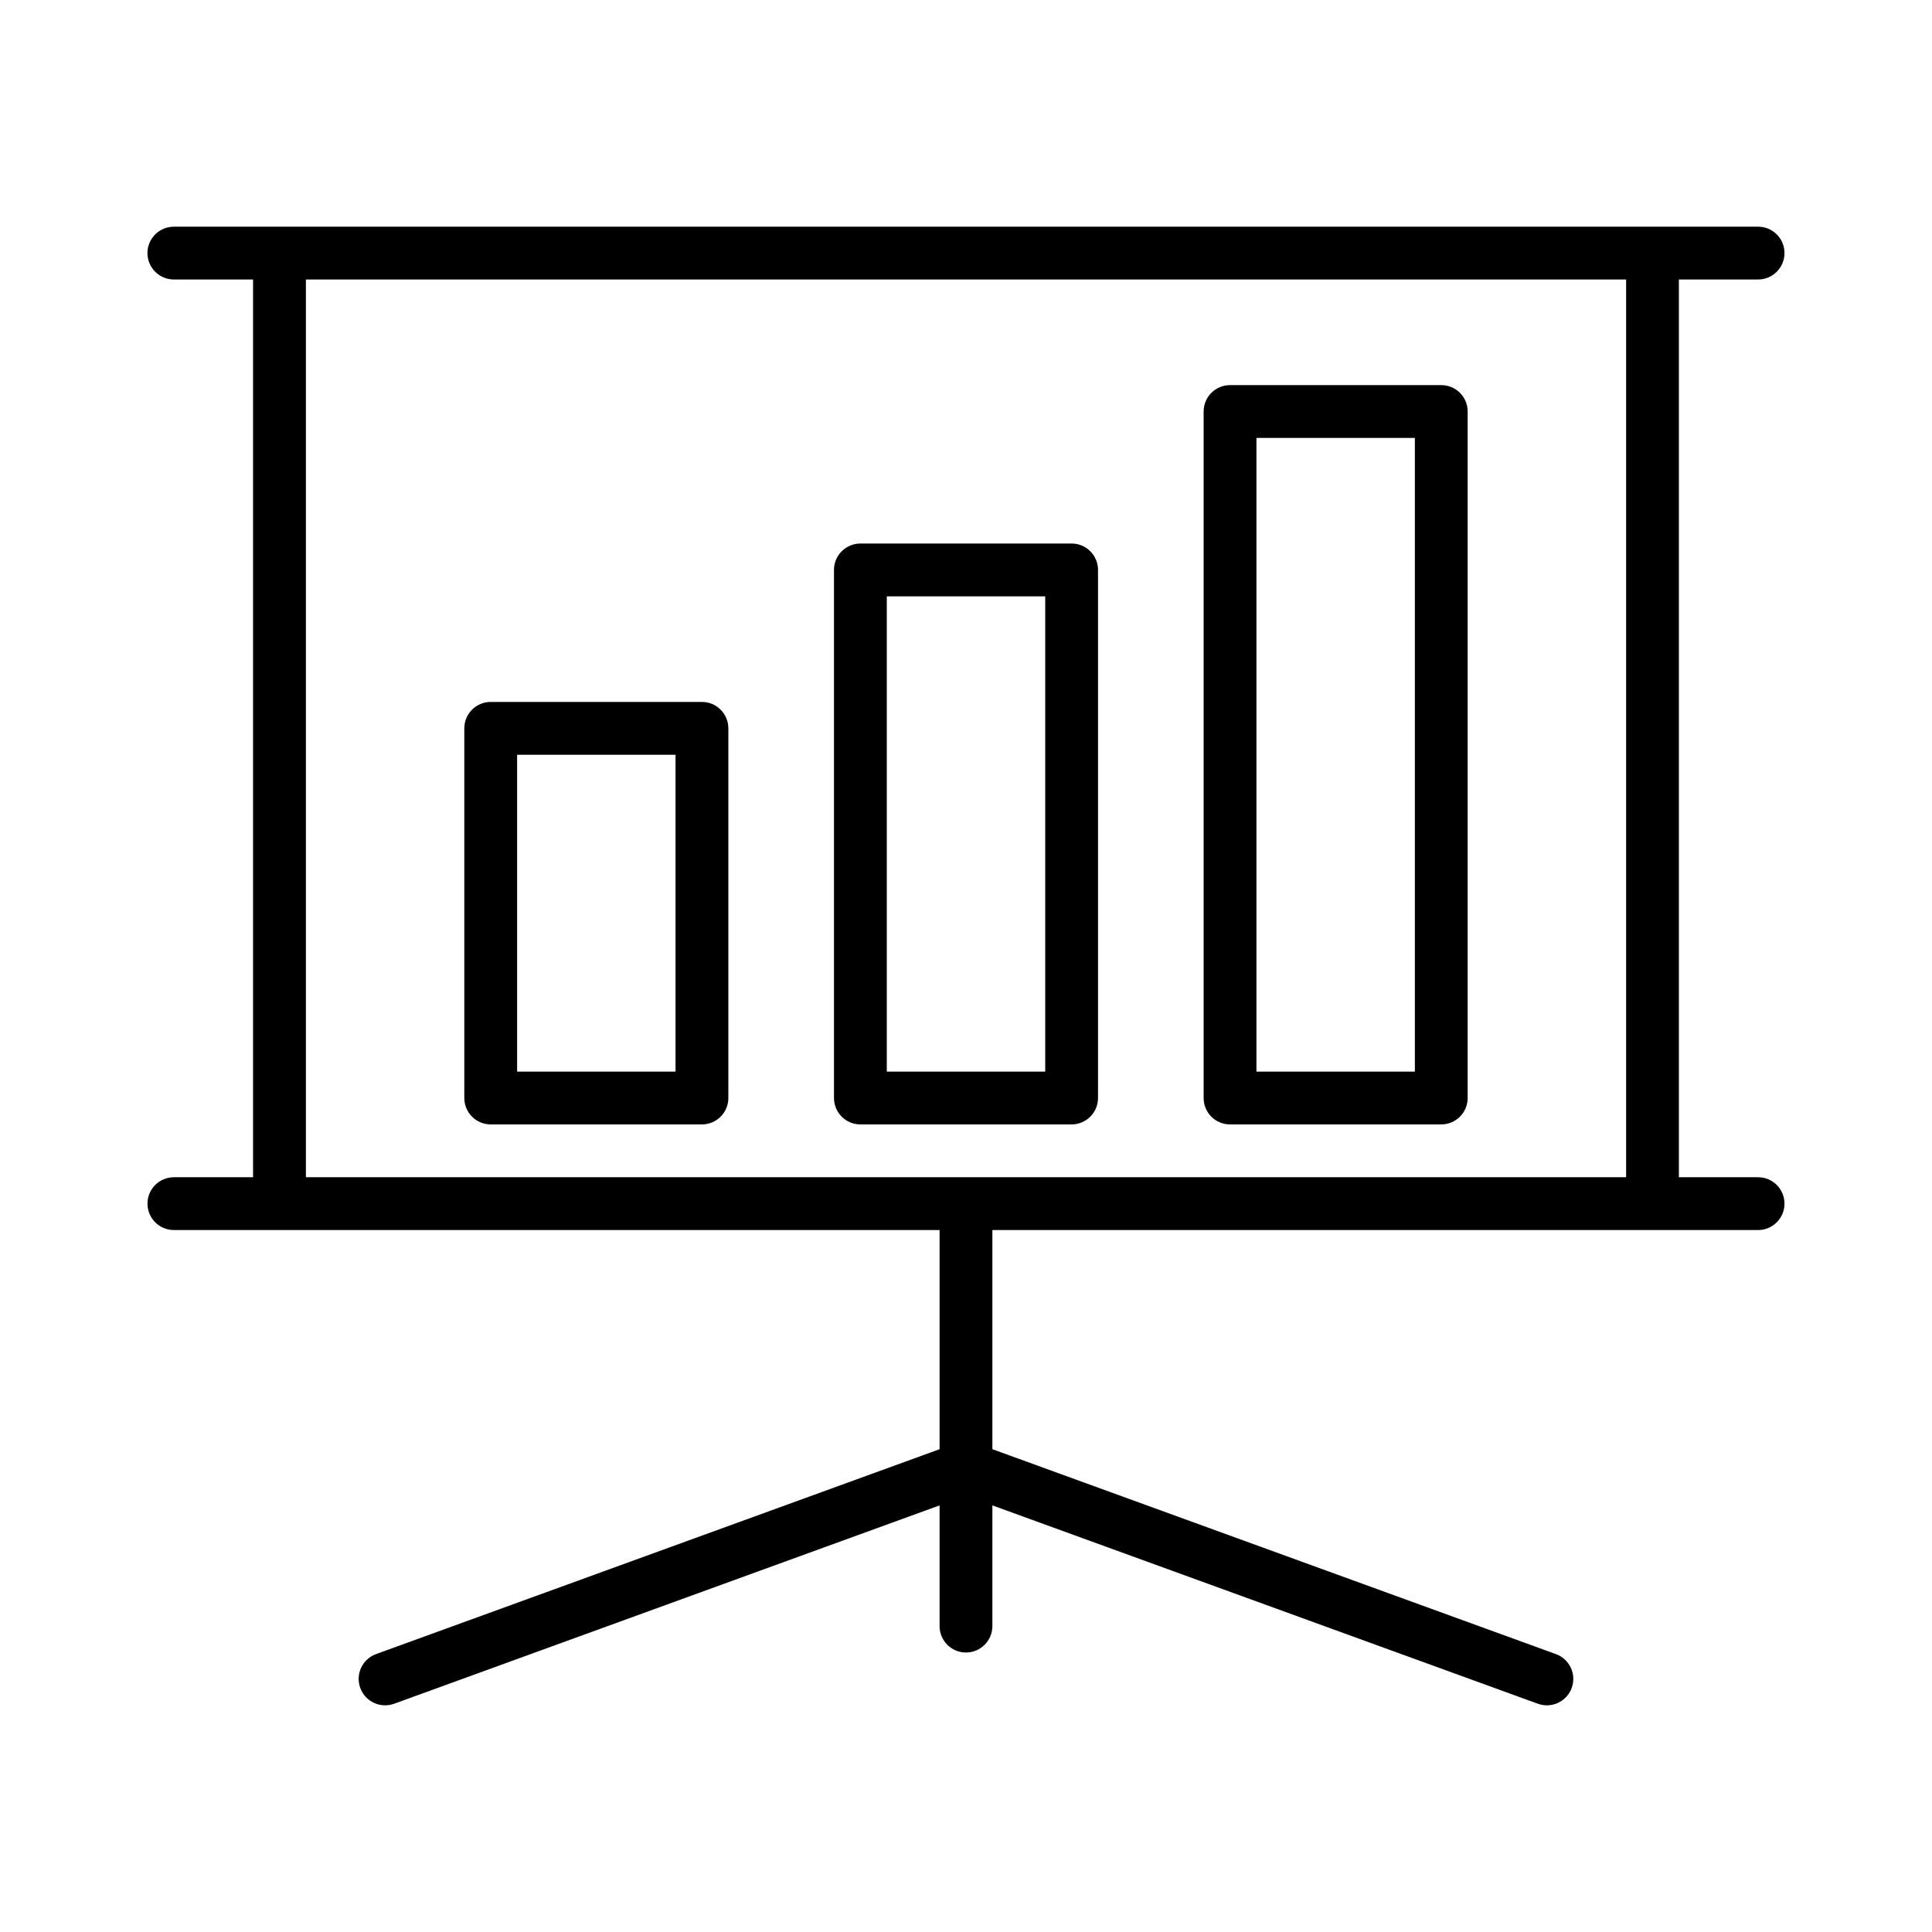 <?xml version="1.0" encoding="UTF-8"?>
<!-- Uploaded to: ICON Repo, www.iconrepo.com, Generator: ICON Repo Mixer Tools -->
<svg fill="#000000" width="800px" height="800px" version="1.1" viewBox="144 144 512 512" xmlns="http://www.w3.org/2000/svg">
 <g>
  <path d="m190.08 455.98c-3.863 0-6.996 3.137-6.996 6.996 0 3.863 3.133 7 6.996 7h202.92v58.078l-149.34 54.297c-3.637 1.316-5.516 5.332-4.184 8.969 1.035 2.844 3.723 4.609 6.578 4.609 0.797 0 1.594-0.141 2.394-0.418l144.55-52.566v31.992c0 3.863 3.137 6.996 6.996 6.996 3.863 0 6.996-3.137 6.996-6.996v-31.992l144.55 52.562c0.801 0.281 1.602 0.422 2.398 0.422 2.856 0 5.543-1.762 6.578-4.606 1.328-3.637-0.547-7.641-4.184-8.969l-149.34-54.301v-58.078h202.92c3.863 0 6.996-3.137 6.996-6.996 0.004-3.863-3.133-7-6.996-7h-20.992v-237.91h20.992c3.863 0 6.996-3.137 6.996-6.996 0.004-3.863-3.133-6.996-6.996-6.996h-419.84c-3.863 0-6.996 3.133-6.996 6.996 0 3.863 3.133 6.996 6.996 6.996h20.992v237.91zm34.988-237.91h349.87v237.91h-349.87z"/>
  <path d="m330.02 330.02h-55.977c-3.863 0-6.996 3.137-6.996 6.996v97.965c-0.004 3.863 3.133 7 6.996 7h55.98c3.863 0 6.996-3.137 6.996-6.996v-97.965c0-3.863-3.137-7-7-7zm-6.996 97.965h-41.984v-83.969h41.984z"/>
  <path d="m427.99 288.04h-55.98c-3.863 0-6.996 3.137-6.996 6.996v139.95c0 3.863 3.137 6.996 6.996 6.996h55.98c3.863 0 6.996-3.137 6.996-6.996v-139.95c0-3.859-3.133-6.996-6.996-6.996zm-6.996 139.95h-41.984v-125.95h41.984z"/>
  <path d="m525.95 246.06h-55.98c-3.863 0-6.996 3.137-6.996 6.996v181.93c0 3.863 3.137 6.996 6.996 6.996h55.98c3.863 0 6.996-3.137 6.996-6.996v-181.93c0.004-3.863-3.133-6.996-6.996-6.996zm-6.996 181.93h-41.984v-167.94h41.984z"/>
 </g>
</svg>